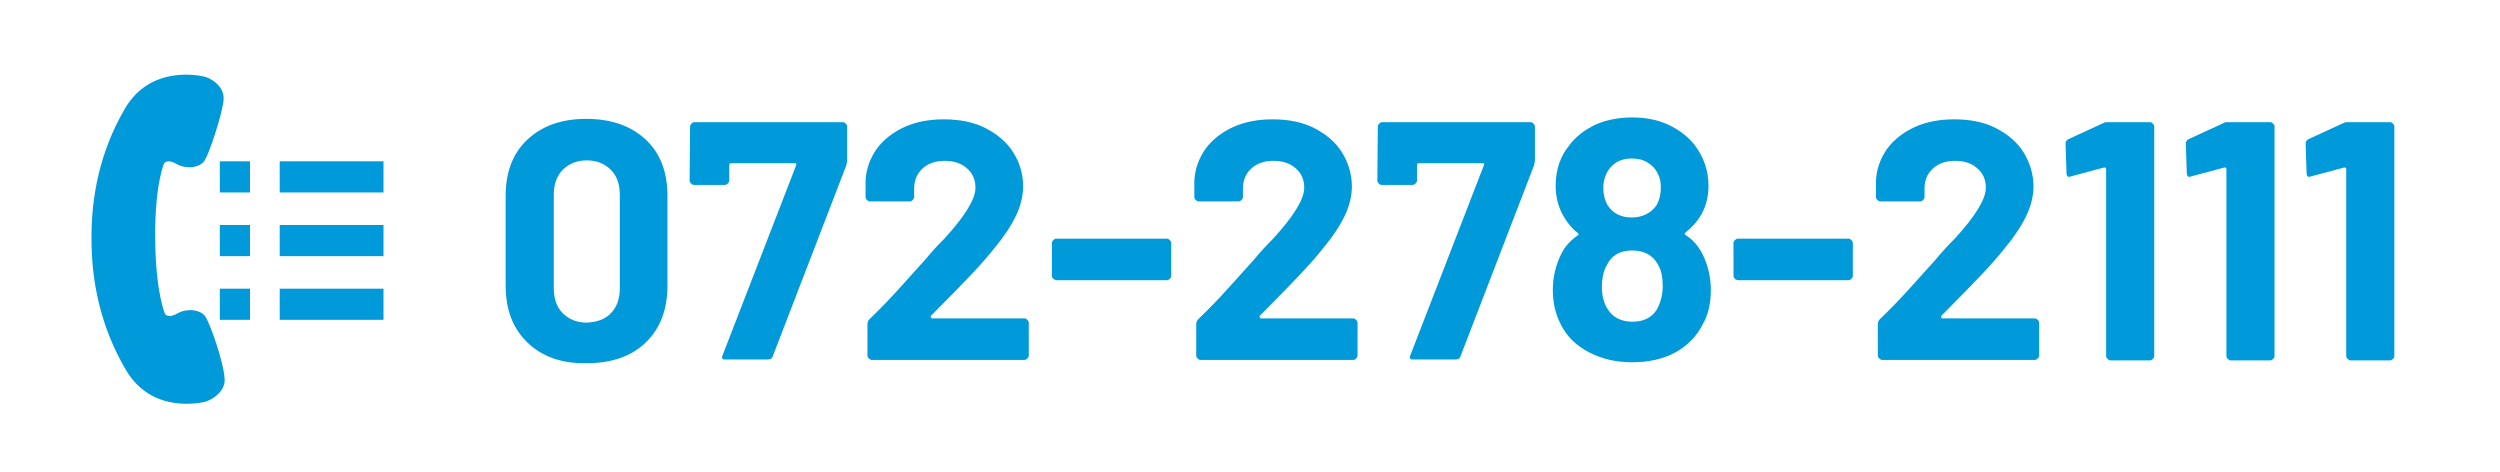 <?xml version="1.0" encoding="utf-8"?>
<!-- Generator: Adobe Illustrator 27.9.3, SVG Export Plug-In . SVG Version: 9.03 Build 53313)  -->
<svg version="1.1" id="レイヤー_1" xmlns="http://www.w3.org/2000/svg" xmlns:xlink="http://www.w3.org/1999/xlink" x="0px"
	 y="0px" viewBox="0 0 530 100" style="enable-background:new 0 0 530 100;" xml:space="preserve">
<style type="text/css">
	.st0{fill:#0099D9;}
</style>
<g>
	<path class="st0" d="M43.6,67.2c-1-1.6-3.9-1.9-5.9-0.8c-2,1.2-2.7,0.2-2.7,0.2s-2-4.4-2.1-16c-0.1-11.6,1.9-16,1.9-16
		s0.7-1,2.7,0.2c2,1.1,4.9,0.8,5.9-0.8c1-1.6,3.7-9.7,4-12.8c0.3-3.1-3.2-4.9-4.3-5c-1-0.2-11.2-2.4-16.6,6.8
		c-5.4,9.2-7.2,19-7.1,27.8c0,8.8,1.9,18.6,7.4,27.8c5.5,9.1,15.6,6.8,16.6,6.6c1-0.2,4.6-2,4.2-5.1C47.4,76.8,44.6,68.8,43.6,67.2z
		"/>
	<rect x="59.3" y="34.2" class="st0" width="22" height="6.6"/>
	<rect x="46.6" y="34.2" class="st0" width="6.4" height="6.6"/>
	<rect x="59.3" y="47.7" class="st0" width="22" height="6.6"/>
	<rect x="46.6" y="47.7" class="st0" width="6.4" height="6.6"/>
	<rect x="59.3" y="61.2" class="st0" width="22" height="6.6"/>
	<rect x="46.6" y="61.2" class="st0" width="6.4" height="6.6"/>
</g>
<g>
	<path class="st0" d="M111.8,72.6c-3.1-3-4.6-7-4.6-12.1v-19c0-5,1.5-9,4.6-11.9c3.1-2.9,7.2-4.4,12.5-4.4c5.3,0,9.5,1.5,12.6,4.4
		c3.1,2.9,4.6,6.9,4.6,11.9v19c0,5.1-1.5,9.1-4.6,12.1c-3.1,3-7.3,4.4-12.6,4.4C119.1,77.1,114.9,75.6,111.8,72.6z M129.5,66.4
		c1.3-1.3,1.9-3.1,1.9-5.3V41.3c0-2.2-0.6-4-1.9-5.3c-1.3-1.3-3-2-5.1-2c-2.1,0-3.8,0.7-5.1,2c-1.3,1.3-1.9,3.1-1.9,5.3v19.8
		c0,2.2,0.6,4,1.9,5.3c1.3,1.3,3,2,5.1,2C126.5,68.3,128.3,67.7,129.5,66.4z"/>
	<path class="st0" d="M153.2,75.3L168.8,35c0.1-0.3,0-0.4-0.3-0.4H155c-0.2,0-0.4,0.1-0.4,0.4v3.3c0,0.2-0.1,0.4-0.3,0.6
		c-0.2,0.2-0.4,0.3-0.6,0.3h-6.6c-0.2,0-0.4-0.1-0.6-0.3c-0.2-0.2-0.3-0.4-0.3-0.6l0.1-11.5c0-0.2,0.1-0.4,0.3-0.6
		c0.2-0.2,0.4-0.3,0.6-0.3h31.5c0.2,0,0.4,0.1,0.6,0.3c0.2,0.2,0.3,0.4,0.3,0.6V34c0,0.3-0.1,0.6-0.2,1.1l-15.6,40.5
		c-0.1,0.4-0.5,0.6-1,0.6h-9C153.2,76.3,152.9,75.9,153.2,75.3z"/>
	<path class="st0" d="M197.4,67.4c0,0.1,0.1,0.1,0.3,0.1h19.5c0.2,0,0.4,0.1,0.6,0.3c0.2,0.2,0.3,0.4,0.3,0.6v7
		c0,0.2-0.1,0.4-0.3,0.6c-0.2,0.2-0.4,0.3-0.6,0.3h-32.4c-0.2,0-0.4-0.1-0.6-0.3c-0.2-0.2-0.3-0.4-0.3-0.6v-6.6
		c0-0.4,0.1-0.8,0.4-1.1c2.4-2.3,4.8-4.8,7.2-7.5c2.4-2.7,4-4.4,4.6-5.1c1.3-1.6,2.7-3.1,4.1-4.5c4.4-4.8,6.6-8.4,6.6-10.8
		c0-1.7-0.6-3.1-1.8-4.1c-1.2-1.1-2.8-1.6-4.7-1.6c-1.9,0-3.5,0.5-4.7,1.6c-1.2,1.1-1.8,2.5-1.8,4.3v1.8c0,0.2-0.1,0.4-0.3,0.6
		c-0.2,0.2-0.4,0.3-0.6,0.3h-8.5c-0.2,0-0.4-0.1-0.6-0.3c-0.2-0.2-0.3-0.4-0.3-0.6v-3.4c0.1-2.6,1-4.9,2.4-6.9
		c1.5-2,3.5-3.5,5.9-4.6c2.5-1.1,5.2-1.6,8.3-1.6c3.4,0,6.4,0.6,8.9,1.9c2.5,1.3,4.5,3,5.8,5.1c1.4,2.2,2.1,4.6,2.1,7.2
		c0,2-0.5,4.1-1.5,6.2c-1,2.1-2.5,4.4-4.5,6.8c-1.5,1.9-3.1,3.7-4.8,5.5c-1.7,1.8-4.3,4.5-7.7,7.9l-1.1,1.1
		C197.4,67.2,197.3,67.3,197.4,67.4z"/>
	<path class="st0" d="M223.3,59.1c-0.2-0.2-0.3-0.4-0.3-0.6v-7c0-0.2,0.1-0.4,0.3-0.6c0.2-0.2,0.4-0.3,0.6-0.3h23.5
		c0.2,0,0.4,0.1,0.6,0.3c0.2,0.2,0.3,0.4,0.3,0.6v7c0,0.2-0.1,0.4-0.3,0.6c-0.2,0.2-0.4,0.3-0.6,0.3h-23.5
		C223.7,59.3,223.5,59.3,223.3,59.1z"/>
	<path class="st0" d="M267.1,67.4c0,0.1,0.1,0.1,0.3,0.1h19.5c0.2,0,0.4,0.1,0.6,0.3c0.2,0.2,0.3,0.4,0.3,0.6v7
		c0,0.2-0.1,0.4-0.3,0.6c-0.2,0.2-0.4,0.3-0.6,0.3h-32.4c-0.2,0-0.4-0.1-0.6-0.3c-0.2-0.2-0.3-0.4-0.3-0.6v-6.6
		c0-0.4,0.1-0.8,0.4-1.1c2.4-2.3,4.8-4.8,7.2-7.5c2.4-2.7,4-4.4,4.6-5.1c1.3-1.6,2.7-3.1,4.1-4.5c4.4-4.8,6.6-8.4,6.6-10.8
		c0-1.7-0.6-3.1-1.8-4.1c-1.2-1.1-2.8-1.6-4.7-1.6c-1.9,0-3.5,0.5-4.7,1.6c-1.2,1.1-1.8,2.5-1.8,4.3v1.8c0,0.2-0.1,0.4-0.3,0.6
		c-0.2,0.2-0.4,0.3-0.6,0.3h-8.5c-0.2,0-0.4-0.1-0.6-0.3c-0.2-0.2-0.3-0.4-0.3-0.6v-3.4c0.1-2.6,1-4.9,2.4-6.9
		c1.5-2,3.5-3.5,5.9-4.6c2.5-1.1,5.2-1.6,8.3-1.6c3.4,0,6.4,0.6,8.9,1.9c2.5,1.3,4.5,3,5.8,5.1s2.1,4.6,2.1,7.2c0,2-0.5,4.1-1.5,6.2
		c-1,2.1-2.5,4.4-4.5,6.8c-1.5,1.9-3.1,3.7-4.8,5.5c-1.7,1.8-4.3,4.5-7.7,7.9l-1.1,1.1C267.1,67.2,267.1,67.3,267.1,67.4z"/>
	<path class="st0" d="M299,75.3L314.6,35c0.1-0.3,0-0.4-0.3-0.4h-13.5c-0.2,0-0.4,0.1-0.4,0.4v3.3c0,0.2-0.1,0.4-0.3,0.6
		c-0.2,0.2-0.4,0.3-0.6,0.3h-6.6c-0.2,0-0.4-0.1-0.6-0.3c-0.2-0.2-0.3-0.4-0.3-0.6l0.1-11.5c0-0.2,0.1-0.4,0.3-0.6
		c0.2-0.2,0.4-0.3,0.6-0.3h31.5c0.2,0,0.4,0.1,0.6,0.3c0.2,0.2,0.3,0.4,0.3,0.6V34c0,0.3-0.1,0.6-0.2,1.1l-15.6,40.5
		c-0.1,0.4-0.5,0.6-1,0.6h-9C299,76.3,298.7,75.9,299,75.3z"/>
	<path class="st0" d="M362.7,61.5c0,2.9-0.6,5.4-1.8,7.4c-1.2,2.4-3.2,4.4-5.7,5.8c-2.6,1.4-5.6,2.1-9.2,2.1c-3.4,0-6.4-0.7-9.1-2.1
		c-2.7-1.4-4.7-3.3-6-5.9c-1.2-2.3-1.7-4.7-1.7-7.4c0-2.6,0.6-5.1,1.7-7.4c0.8-1.7,2-3,3.6-4.1c0.2-0.1,0.2-0.3,0-0.5
		c-1.2-0.9-2.1-2-3-3.5c-1.1-1.9-1.7-4.1-1.7-6.5c0-3.4,1-6.3,2.9-8.6c1.4-1.9,3.3-3.3,5.6-4.4c2.3-1,4.9-1.5,7.7-1.5
		c2.9,0,5.5,0.5,7.8,1.6c2.3,1.1,4.1,2.5,5.5,4.3c1.9,2.5,2.9,5.4,2.9,8.6c0,2.5-0.6,4.7-1.9,6.7c-0.8,1.2-1.8,2.3-3,3.2
		c-0.2,0.2-0.2,0.4,0,0.5c1.6,1,2.8,2.4,3.7,4.2C362.1,56.3,362.7,58.8,362.7,61.5z M352.5,60.6c0-1.8-0.3-3.3-1-4.5
		c-1.1-2-2.9-3-5.5-3c-2.5,0-4.3,1-5.3,3c-0.7,1.2-1.1,2.8-1.1,4.7c0,1.9,0.4,3.4,1.2,4.7c1.1,1.8,2.9,2.7,5.3,2.7
		c2.3,0,4-0.8,5.1-2.5C352,64.3,352.5,62.6,352.5,60.6z M339.9,39.8c0,1.4,0.3,2.6,0.9,3.7c1.1,1.7,2.8,2.6,5.1,2.6
		c2.3,0,4.1-0.9,5.3-2.6c0.6-1.1,0.9-2.3,0.9-3.8c0-1.1-0.2-2.1-0.7-3c-0.5-1-1.2-1.7-2.2-2.3c-1-0.6-2.1-0.8-3.4-0.8
		c-1.2,0-2.2,0.3-3.1,0.8c-0.9,0.6-1.6,1.3-2.1,2.3C340.1,37.8,339.9,38.8,339.9,39.8z"/>
	<path class="st0" d="M367.8,59.1c-0.2-0.2-0.3-0.4-0.3-0.6v-7c0-0.2,0.1-0.4,0.3-0.6c0.2-0.2,0.4-0.3,0.6-0.3h23.5
		c0.2,0,0.4,0.1,0.6,0.3c0.2,0.2,0.3,0.4,0.3,0.6v7c0,0.2-0.1,0.4-0.3,0.6c-0.2,0.2-0.4,0.3-0.6,0.3h-23.5
		C368.1,59.3,367.9,59.3,367.8,59.1z"/>
	<path class="st0" d="M411.6,67.4c0,0.1,0.1,0.1,0.3,0.1h19.5c0.2,0,0.4,0.1,0.6,0.3c0.2,0.2,0.3,0.4,0.3,0.6v7
		c0,0.2-0.1,0.4-0.3,0.6c-0.2,0.2-0.4,0.3-0.6,0.3H399c-0.2,0-0.4-0.1-0.6-0.3c-0.2-0.2-0.3-0.4-0.3-0.6v-6.6c0-0.4,0.1-0.8,0.4-1.1
		c2.4-2.3,4.8-4.8,7.2-7.5c2.4-2.7,4-4.4,4.6-5.1c1.3-1.6,2.7-3.1,4.1-4.5c4.4-4.8,6.6-8.4,6.6-10.8c0-1.7-0.6-3.1-1.8-4.1
		c-1.2-1.1-2.8-1.6-4.7-1.6c-1.9,0-3.5,0.5-4.7,1.6c-1.2,1.1-1.8,2.5-1.8,4.3v1.8c0,0.2-0.1,0.4-0.3,0.6c-0.2,0.2-0.4,0.3-0.6,0.3
		h-8.5c-0.2,0-0.4-0.1-0.6-0.3c-0.2-0.2-0.3-0.4-0.3-0.6v-3.4c0.1-2.6,1-4.9,2.4-6.9c1.5-2,3.5-3.5,5.9-4.6c2.5-1.1,5.2-1.6,8.3-1.6
		c3.4,0,6.4,0.6,8.9,1.9c2.5,1.3,4.5,3,5.8,5.1s2.1,4.6,2.1,7.2c0,2-0.5,4.1-1.5,6.2c-1,2.1-2.5,4.4-4.5,6.8
		c-1.5,1.9-3.1,3.7-4.8,5.5c-1.7,1.8-4.3,4.5-7.7,7.9l-1.1,1.1C411.6,67.2,411.5,67.3,411.6,67.4z"/>
	<path class="st0" d="M447.1,25.9h8.7c0.2,0,0.4,0.1,0.6,0.3c0.2,0.2,0.3,0.4,0.3,0.6v48.7c0,0.2-0.1,0.4-0.3,0.6
		c-0.2,0.2-0.4,0.3-0.6,0.3h-8.4c-0.2,0-0.4-0.1-0.6-0.3c-0.2-0.2-0.3-0.4-0.3-0.6V35.9c0-0.1,0-0.2-0.1-0.3
		c-0.1-0.1-0.2-0.1-0.3-0.1l-7.1,1.9l-0.3,0.1c-0.4,0-0.6-0.3-0.6-0.8l-0.2-6.2c0-0.5,0.2-0.8,0.6-1l7.6-3.5
		C446.2,25.9,446.6,25.9,447.1,25.9z"/>
	<path class="st0" d="M472.6,25.9h8.7c0.2,0,0.4,0.1,0.6,0.3c0.2,0.2,0.3,0.4,0.3,0.6v48.7c0,0.2-0.1,0.4-0.3,0.6
		c-0.2,0.2-0.4,0.3-0.6,0.3h-8.4c-0.2,0-0.4-0.1-0.6-0.3c-0.2-0.2-0.3-0.4-0.3-0.6V35.9c0-0.1,0-0.2-0.1-0.3
		c-0.1-0.1-0.2-0.1-0.3-0.1l-7.1,1.9l-0.3,0.1c-0.4,0-0.6-0.3-0.6-0.8l-0.2-6.2c0-0.5,0.2-0.8,0.6-1l7.6-3.5
		C471.7,25.9,472.1,25.9,472.6,25.9z"/>
	<path class="st0" d="M498,25.9h8.7c0.2,0,0.4,0.1,0.6,0.3c0.2,0.2,0.3,0.4,0.3,0.6v48.7c0,0.2-0.1,0.4-0.3,0.6
		c-0.2,0.2-0.4,0.3-0.6,0.3h-8.4c-0.2,0-0.4-0.1-0.6-0.3c-0.2-0.2-0.3-0.4-0.3-0.6V35.9c0-0.1,0-0.2-0.1-0.3
		c-0.1-0.1-0.2-0.1-0.3-0.1l-7.1,1.9l-0.3,0.1c-0.4,0-0.6-0.3-0.6-0.8l-0.2-6.2c0-0.5,0.2-0.8,0.6-1l7.6-3.5
		C497.2,25.9,497.6,25.9,498,25.9z"/>
</g>
</svg>
